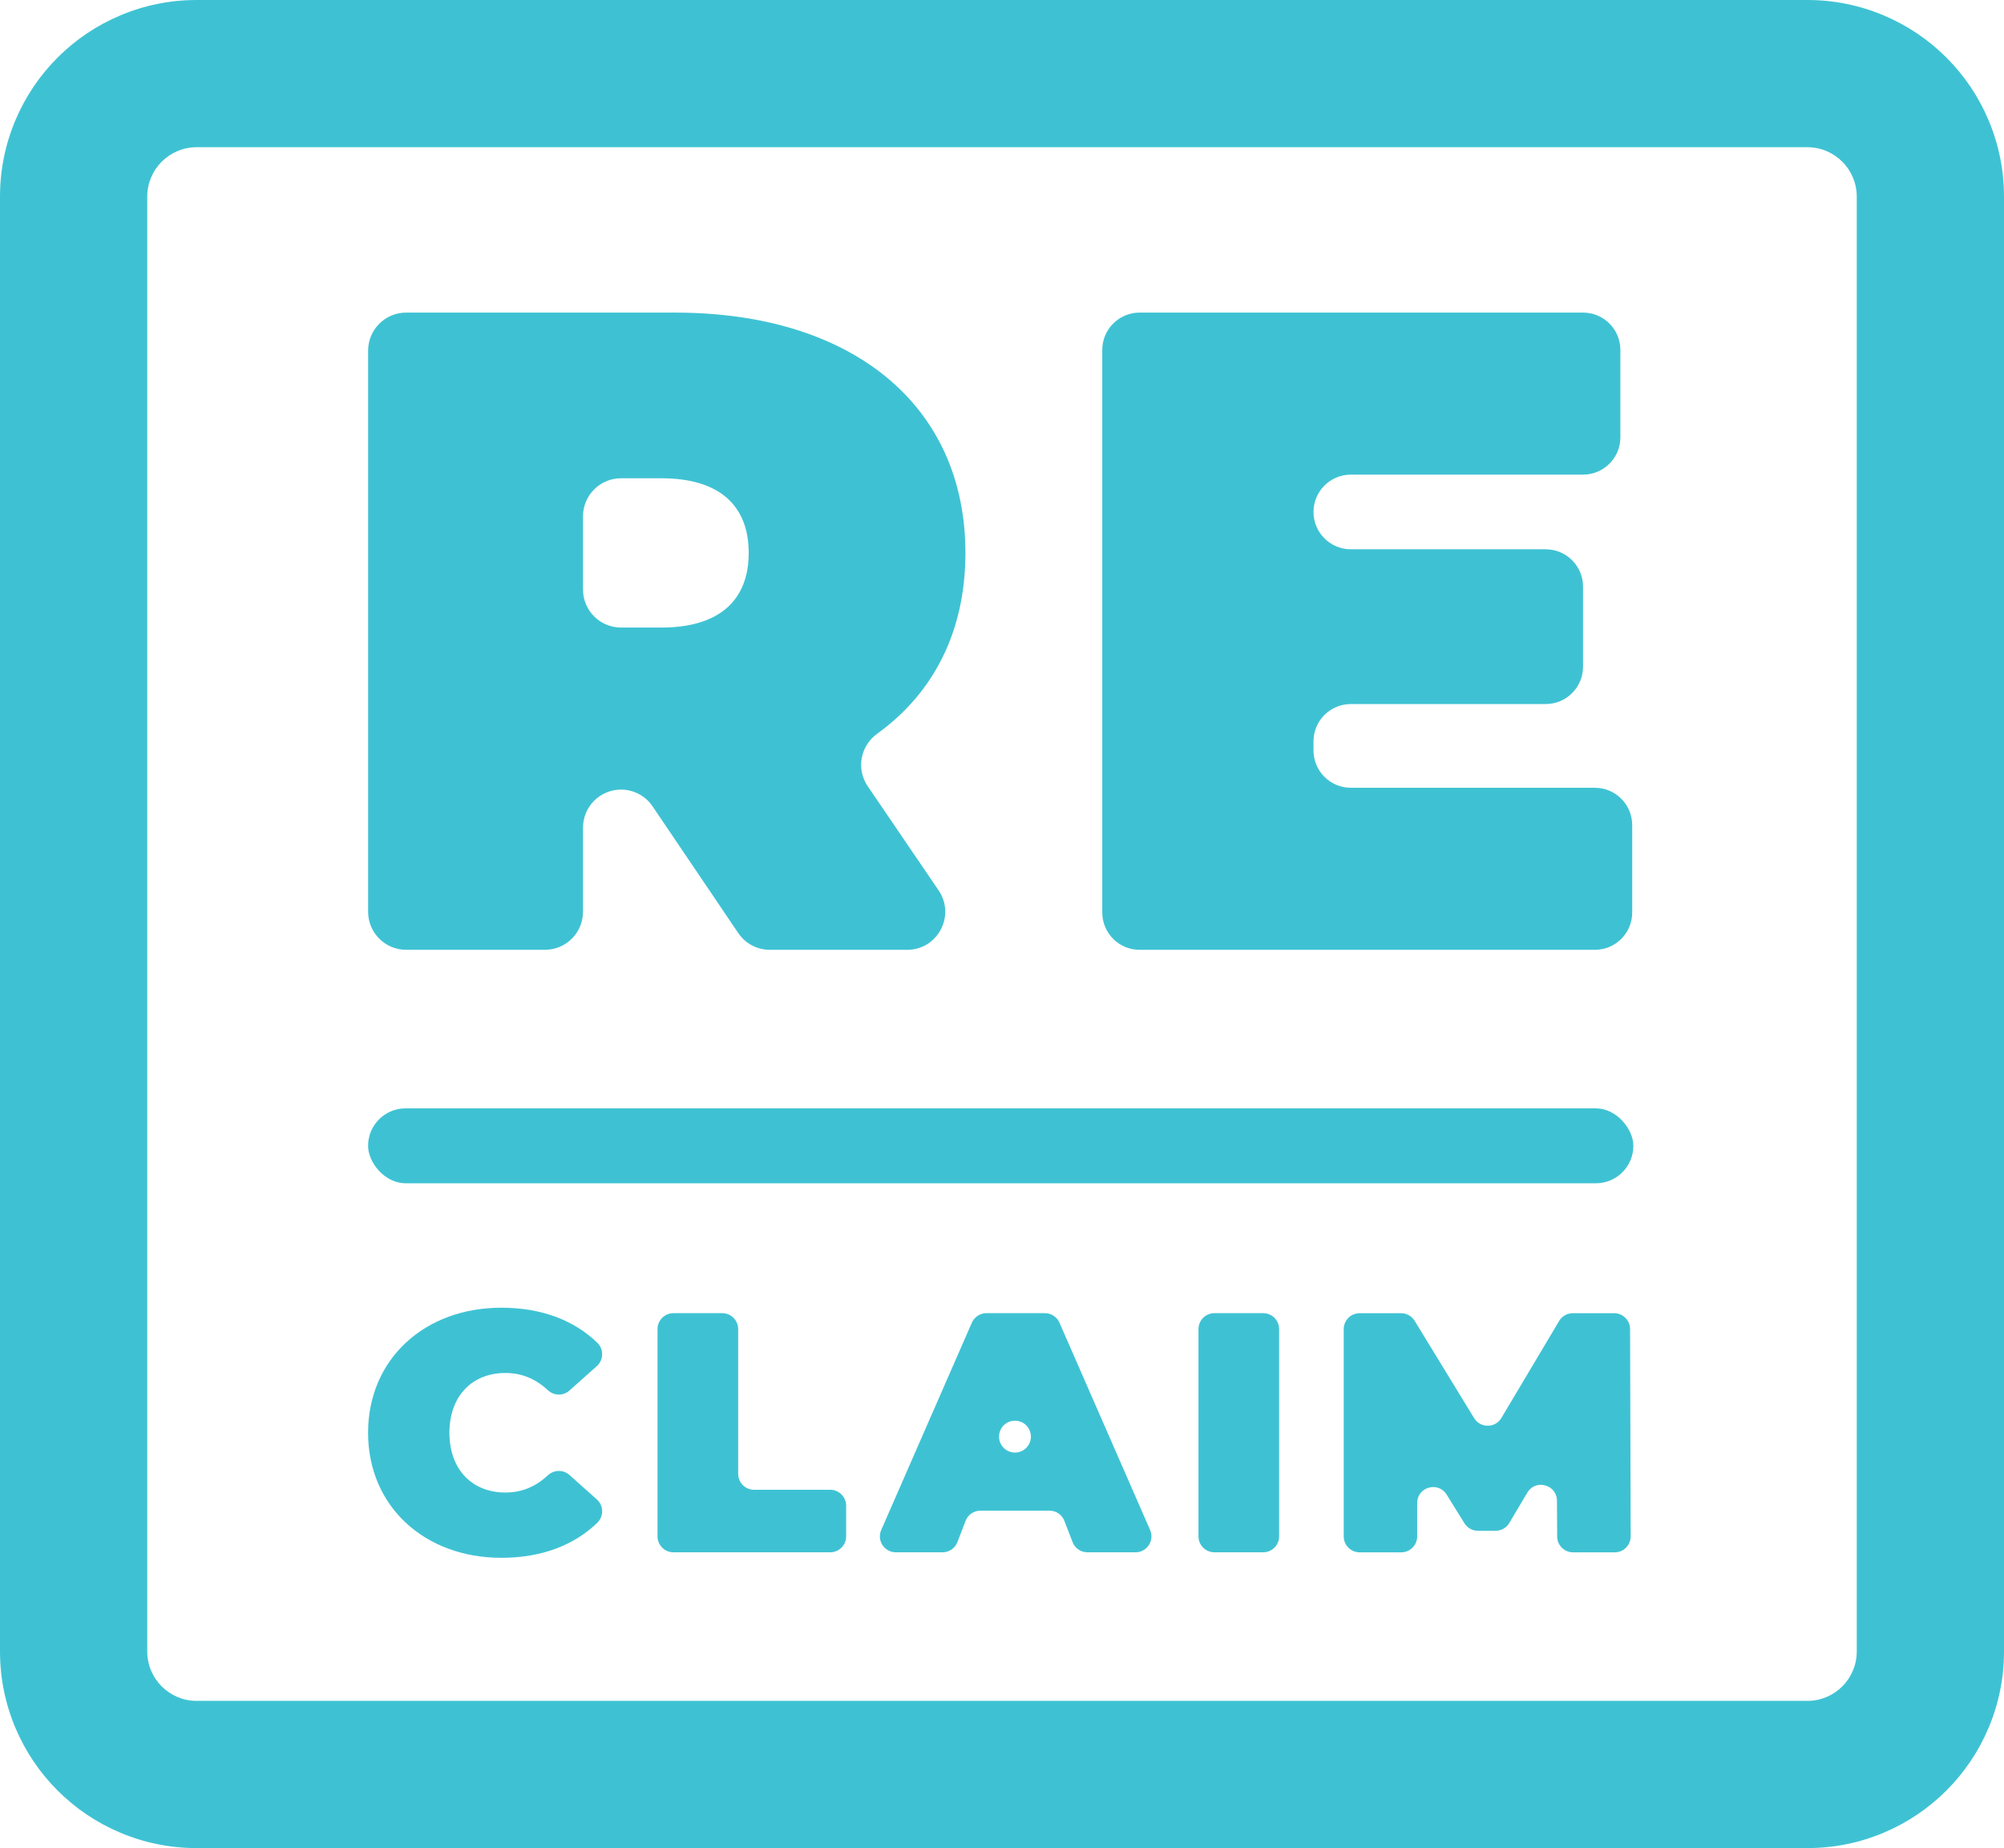 <?xml version="1.0" encoding="UTF-8"?>
<svg id="Layer_2" data-name="Layer 2" xmlns="http://www.w3.org/2000/svg" viewBox="0 0 1147.47 1058.48">
  <defs>
    <style>
      .cls-1 {
        fill: #3ec2d3;
        stroke-width: 0px;
      }
    </style>
  </defs>
  <g id="Layer_1-2" data-name="Layer 1">
    <g>
      <path class="cls-1" d="m1034.86,84.31c15.63,0,28.3,12.67,28.3,28.3v833.26c0,15.63-12.67,28.3-28.3,28.3H112.61c-15.63,0-28.3-12.67-28.3-28.3V112.61c0-15.63,12.67-28.3,28.3-28.3h922.25m0-84.31H112.61c-15.16,0-29.92,2.99-43.86,8.88-13.42,5.68-25.45,13.78-35.77,24.1-10.31,10.31-18.42,22.35-24.1,35.77C2.99,82.69,0,97.44,0,112.61v833.26c0,15.17,2.99,29.92,8.88,43.86,5.68,13.42,13.78,25.45,24.1,35.77,10.31,10.31,22.35,18.42,35.77,24.1,13.94,5.89,28.69,8.88,43.86,8.88h922.25c15.16,0,29.92-2.99,43.86-8.88,13.42-5.68,25.45-13.78,35.77-24.1,10.31-10.31,18.42-22.35,24.1-35.77,5.89-13.94,8.88-28.69,8.88-43.86V112.61c0-15.17-2.99-29.92-8.88-43.86-5.68-13.42-13.78-25.45-24.1-35.77-10.31-10.31-22.35-18.42-35.77-24.1-13.94-5.89-28.69-8.88-43.86-8.88h0Z"/>
      <g>
        <g>
          <path class="cls-1" d="m355.61,452.23h0c-12.04,0-21.79,9.76-21.79,21.79v48.18c0,12.04-9.76,21.79-21.79,21.79h-79.46c-12.04,0-21.79-9.76-21.79-21.79V200.83c0-12.04,9.76-21.79,21.79-21.79h153.91c101.67,0,166.31,53.18,166.31,137.64,0,44.82-18.12,80.19-50.52,103.55-9.64,6.95-12.12,20.22-5.44,30.04l40.6,59.67c9.85,14.47-.52,34.06-18.02,34.06h-78.62c-7.24,0-14-3.59-18.06-9.59l-49.08-72.59c-4.05-6-10.82-9.59-18.06-9.59Zm23.04-178.3h-23.04c-12.04,0-21.79,9.76-21.79,21.79v41.92c0,12.04,9.76,21.79,21.79,21.79h23.04c33.89,0,50.05-16.17,50.05-42.76s-16.16-42.75-50.05-42.75Z"/>
          <path class="cls-1" d="m934.59,472.57v50.05c0,11.81-9.57,21.38-21.38,21.38h-260.68c-11.81,0-21.38-9.57-21.38-21.38V200.42c0-11.81,9.57-21.38,21.38-21.38h253.9c11.81,0,21.38,9.57,21.38,21.38v50.04c0,11.81-9.57,21.38-21.38,21.38h-132.95c-11.81,0-21.38,9.57-21.38,21.38h0c0,11.81,9.57,21.38,21.38,21.38h111.57c11.81,0,21.38,9.57,21.38,21.38v45.87c0,11.81-9.57,21.38-21.38,21.38h-111.57c-11.81,0-21.38,9.57-21.38,21.38v5.2c0,11.81,9.57,21.38,21.38,21.38h139.72c11.81,0,21.38,9.57,21.38,21.38Z"/>
        </g>
        <g>
          <path class="cls-1" d="m210.76,820.59c0-42.07,32.28-71.61,76.31-71.61,22.84,0,41.56,7.1,54.96,20.1,3.79,3.68,3.64,9.83-.3,13.35l-15.67,13.99c-3.52,3.15-8.85,3.06-12.31-.16-6.82-6.36-14.75-9.9-24.33-9.9-19.17,0-32.09,13.31-32.09,34.24s12.91,34.24,32.09,34.24c9.58,0,17.5-3.55,24.33-9.9,3.46-3.22,8.79-3.31,12.31-.16l15.67,13.99c3.95,3.52,4.1,9.67.3,13.35-13.39,13-32.11,20.1-54.96,20.1-44.02,0-76.31-29.54-76.31-71.61Z"/>
          <path class="cls-1" d="m385.62,752.11h27.93c5.04,0,9.12,4.08,9.12,9.12v82.91c0,5.04,4.08,9.12,9.12,9.12h43.58c5.04,0,9.12,4.08,9.12,9.12v17.56c0,5.04-4.08,9.12-9.12,9.12h-89.76c-5.04,0-9.12-4.08-9.12-9.12v-118.71c0-5.04,4.08-9.12,9.12-9.12Z"/>
          <path class="cls-1" d="m600.92,865.21h-39.52c-3.77,0-7.16,2.32-8.51,5.84l-4.69,12.18c-1.36,3.52-4.74,5.84-8.51,5.84h-26.75c-6.58,0-10.99-6.75-8.36-12.78l51.89-118.71c1.45-3.32,4.73-5.47,8.36-5.47h33.46c3.63,0,6.91,2.15,8.36,5.47l51.89,118.71c2.63,6.03-1.78,12.78-8.36,12.78h-27.53c-3.77,0-7.16-2.32-8.51-5.84l-4.69-12.18c-1.36-3.52-4.74-5.84-8.51-5.84Zm-11.25-45.68h0c-3.01-7.78-14.01-7.78-17.02,0h0c-2.31,5.98,2.1,12.41,8.51,12.41h0c6.41,0,10.82-6.43,8.51-12.41Z"/>
          <path class="cls-1" d="m695.36,752.11h27.93c5.04,0,9.12,4.08,9.12,9.12v118.71c0,5.04-4.08,9.12-9.12,9.12h-27.93c-5.04,0-9.12-4.08-9.12-9.12v-118.71c0-5.04,4.08-9.12,9.12-9.12Z"/>
          <path class="cls-1" d="m891.63,880.01l-.13-20.52c-.06-9.24-12.25-12.55-16.97-4.6l-10.33,17.39c-1.64,2.77-4.62,4.47-7.84,4.47h-10.08c-3.16,0-6.09-1.63-7.75-4.31l-10.19-16.42c-4.84-7.8-16.88-4.37-16.88,4.81v19.13c0,5.04-4.08,9.12-9.12,9.12h-23.82c-5.04,0-9.12-4.08-9.12-9.12v-118.71c0-5.04,4.08-9.12,9.12-9.12h23.72c3.18,0,6.13,1.65,7.78,4.37l34.05,55.71c3.58,5.86,12.11,5.81,15.62-.09l33.05-55.53c1.64-2.76,4.62-4.46,7.84-4.46h23.67c5.03,0,9.11,4.07,9.12,9.1l.34,118.71c.01,5.05-4.07,9.15-9.12,9.15h-23.85c-5.02,0-9.09-4.05-9.12-9.07Z"/>
        </g>
        <rect class="cls-1" x="210.76" y="634.81" width="724.48" height="42.9" rx="21.45" ry="21.45"/>
      </g>
    </g>
  </g>
</svg>
